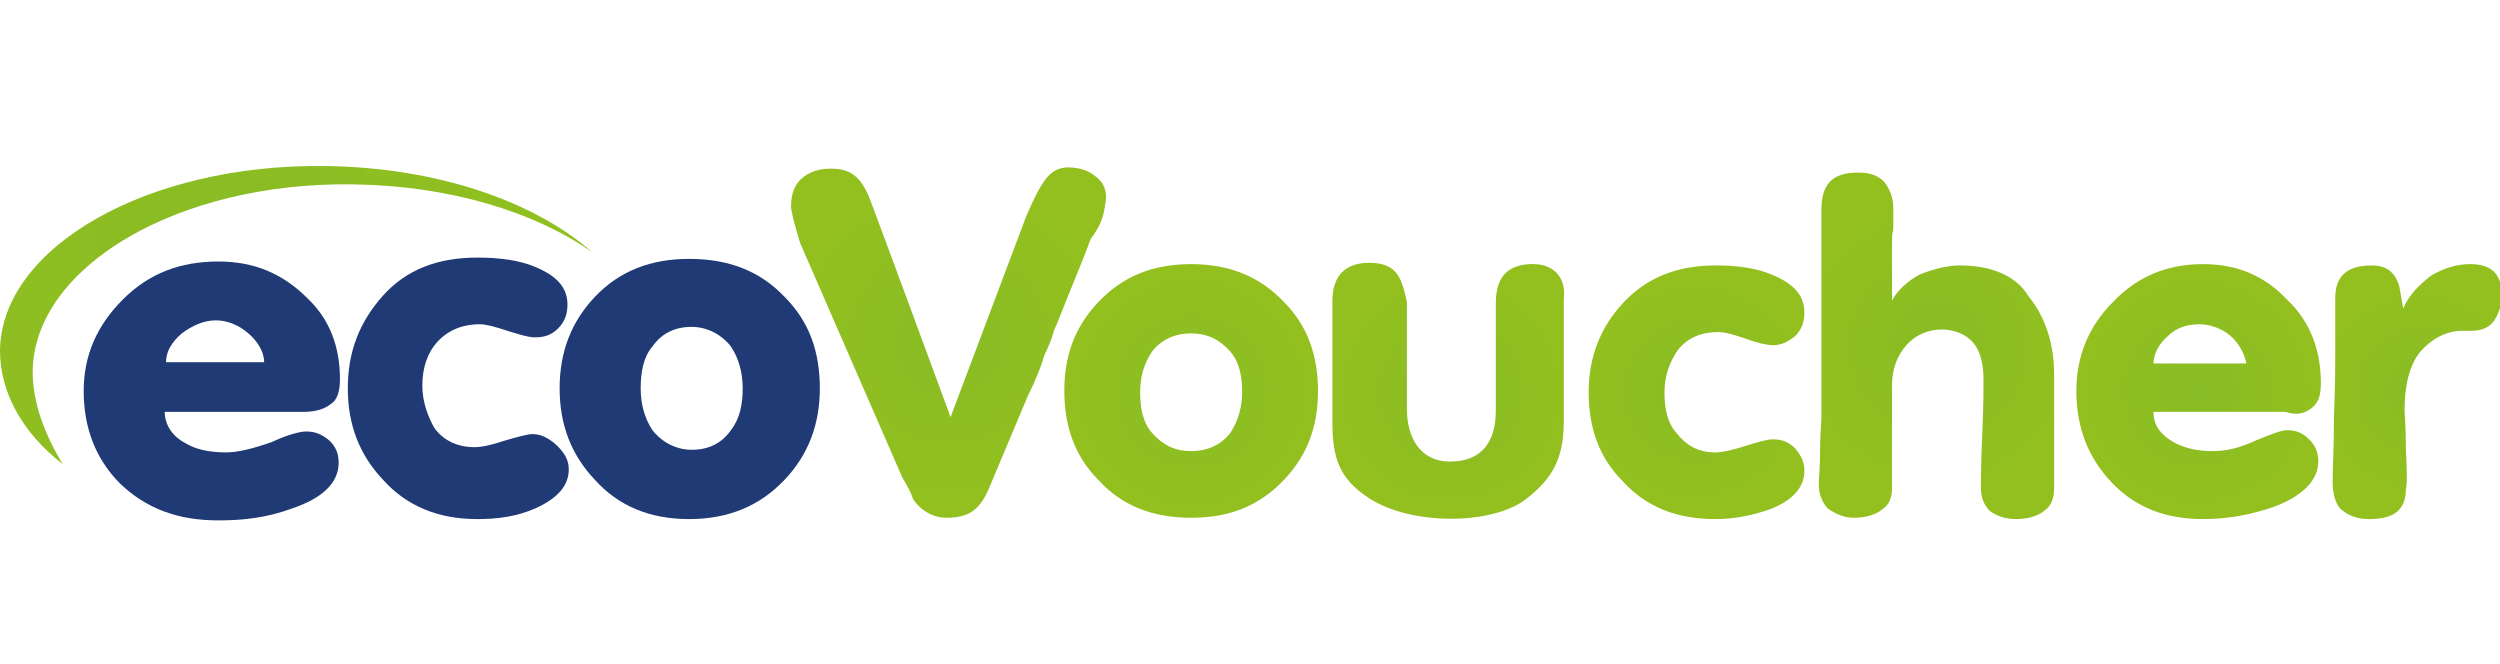 <?xml version="1.0" encoding="utf-8"?>
<!-- Generator: Adobe Illustrator 23.1.1, SVG Export Plug-In . SVG Version: 6.00 Build 0)  -->
<svg version="1.1" id="Layer_1" xmlns="http://www.w3.org/2000/svg" xmlns:xlink="http://www.w3.org/1999/xlink" x="0px" y="0px"
	 viewBox="0 0 191.2 50.8" style="enable-background:new 0 0 191.2 50.8;" xml:space="preserve">
<style type="text/css">
	.st0{fill:url(#SVGID_1_);}
	.st1{fill:#203A76;}
	.st2{fill-rule:evenodd;clip-rule:evenodd;fill:url(#SVGID_2_);}
	.st3{fill-rule:evenodd;clip-rule:evenodd;fill:url(#SVGID_3_);}
	.st4{fill-rule:evenodd;clip-rule:evenodd;fill:url(#SVGID_4_);}
	.st5{fill-rule:evenodd;clip-rule:evenodd;fill:url(#SVGID_5_);}
	.st6{fill-rule:evenodd;clip-rule:evenodd;fill:url(#SVGID_6_);}
	.st7{fill-rule:evenodd;clip-rule:evenodd;fill:url(#SVGID_7_);}
	.st8{fill-rule:evenodd;clip-rule:evenodd;fill:url(#SVGID_8_);}
</style>
<title>J-O-Wallet</title>
<g>
	<g>
		
			<radialGradient id="SVGID_1_" cx="17.186" cy="762.21" r="31.391" gradientTransform="matrix(1 0 0 1 0 -742)" gradientUnits="userSpaceOnUse">
			<stop  offset="0" style="stop-color:#88BC24"/>
			<stop  offset="1" style="stop-color:#93C01F"/>
		</radialGradient>
		<path class="st0" d="M2.5,28.4c0.1-8,11.1-14.5,24.5-14.3c7.4,0.1,13.9,2.1,18.3,5.2c-4.4-3.9-11.9-6.5-20.4-6.6
			C11.3,12.5,0.1,18.9,0,26.8c0,3.2,1.7,6.3,4.8,8.7C3.4,33.2,2.5,30.8,2.5,28.4z"/>
		<path class="st1" d="M26,29c0,0.9-0.2,1.6-0.7,1.9c-0.5,0.4-1.2,0.6-2.1,0.6H12.6c0,1,0.6,1.9,1.6,2.4c0.8,0.5,1.9,0.7,3.1,0.7
			c0.9,0,2.1-0.3,3.5-0.8c1.3-0.6,2.2-0.8,2.6-0.8c0.7,0,1.2,0.2,1.8,0.7c0.5,0.5,0.7,1,0.7,1.7c0,1.5-1.2,2.7-3.6,3.5
			c-1.9,0.7-3.7,0.9-5.6,0.9c-3.1,0-5.5-0.9-7.5-2.8c-1.9-1.9-2.8-4.3-2.8-7.1c0-2.7,1-5,3-7c2-2,4.4-2.9,7.3-2.9
			c2.7,0,4.9,0.9,6.8,2.8C25.2,24.4,26,26.5,26,29z M20.2,27.7c0-0.8-0.5-1.6-1.2-2.2c-0.8-0.7-1.7-1-2.5-1c-0.9,0-1.8,0.4-2.6,1
			c-0.8,0.7-1.2,1.4-1.2,2.2H20.2z"/>
		<path class="st1" d="M43.5,35.9c0,1.2-0.8,2.2-2.6,3c-1.4,0.6-2.8,0.8-4.4,0.8c-3,0-5.4-1-7.2-3c-1.8-1.9-2.7-4.2-2.7-7
			s0.9-5.1,2.7-7.1c1.8-2,4.2-2.9,7.2-2.9c1.7,0,3.2,0.2,4.4,0.7c1.7,0.7,2.5,1.6,2.5,2.9c0,0.7-0.2,1.3-0.7,1.8s-1,0.7-1.8,0.7
			c-0.5,0-1.1-0.2-2.1-0.5c-0.9-0.3-1.6-0.5-2.1-0.5c-1.4,0-2.5,0.5-3.3,1.4c-0.7,0.8-1.1,1.9-1.1,3.3c0,1.2,0.4,2.3,0.9,3.2
			c0.7,1,1.8,1.5,3.1,1.5c0.6,0,1.4-0.2,2.3-0.5c1-0.3,1.8-0.5,2.1-0.5c0.7,0,1.2,0.3,1.7,0.7C43.2,34.6,43.5,35.2,43.5,35.9z"/>
		<path class="st1" d="M62.7,29.7c0,2.8-0.9,5.1-2.7,7c-1.9,2-4.3,3-7.3,3c-3,0-5.4-1-7.2-3c-1.8-1.9-2.7-4.2-2.7-7s0.9-5.1,2.7-7
			c1.9-2,4.3-2.9,7.2-2.9c3,0,5.4,0.9,7.3,2.9C61.9,24.6,62.7,26.9,62.7,29.7z M56.8,29.7c0-1.2-0.3-2.3-0.9-3.2
			c-0.7-0.9-1.8-1.5-3-1.5c-1.3,0-2.3,0.5-3,1.5c-0.7,0.8-0.9,2-0.9,3.2c0,1.2,0.3,2.3,0.9,3.2c0.7,0.9,1.8,1.5,3,1.5
			c1.3,0,2.3-0.5,3-1.5C56.6,32,56.8,30.9,56.8,29.7z"/>
	</g>
	<g>
		
			<radialGradient id="SVGID_2_" cx="72.608" cy="768.226" r="12.749" gradientTransform="matrix(1 0 0 1 0 -742)" gradientUnits="userSpaceOnUse">
			<stop  offset="0" style="stop-color:#88BC24"/>
			<stop  offset="1" style="stop-color:#93C01F"/>
		</radialGradient>
		<path class="st2" d="M84.5,15.8c0.2-0.9,0.1-1.7-0.7-2.3c-0.6-0.5-1.3-0.7-2.2-0.7c-1.2,0.1-1.8,0.7-3.1,3.7l-5.8,15.4
			c0,0-6-16.3-6.3-17c-0.6-1.3-1.3-2-2.8-2c-0.7,0-1.4,0.1-2.1,0.6c-0.8,0.6-1,1.4-1,2.3c0,0.3,0.2,1.2,0.7,2.8l7.8,17.9
			c0.4,0.7,0.7,1.2,0.8,1.6c0.2,0.4,1.1,1.5,2.6,1.5c1.8,0,2.6-0.7,3.3-2.4l2.9-6.9c0.6-1.2,1-2.2,1.3-3.2c0.4-0.8,0.6-1.4,0.7-1.8
			c0.1-0.3,0.3-0.6,0.3-0.7c1.3-3.3,1.9-4.6,2.5-6.3C84.3,17.1,84.4,16.4,84.5,15.8z"/>
		
			<radialGradient id="SVGID_3_" cx="148.224" cy="768.522" r="11.341" gradientTransform="matrix(1 0 0 1 0 -742)" gradientUnits="userSpaceOnUse">
			<stop  offset="0" style="stop-color:#88BC24"/>
			<stop  offset="1" style="stop-color:#93C01F"/>
		</radialGradient>
		<path class="st3" d="M149.9,20.3c-1,0-2.1,0.3-3.1,0.7c-0.9,0.5-1.7,1.2-2.1,2c0-2.2,0-2.4,0-4.1c0-1.7,0.1-0.8,0.1-1.6
			c0-0.7,0-1.2,0-1.4c0-0.8-0.3-1.5-0.7-2c-0.5-0.5-1.1-0.7-2-0.7c-2,0-2.8,0.9-2.8,2.9v15.8c0,0.4-0.1,1.3-0.1,2.6
			s-0.1,2.1-0.1,2.6c0,0.7,0.3,1.4,0.7,1.8c0.6,0.4,1.2,0.7,2,0.7c0.8,0,1.6-0.2,2.1-0.6c0.6-0.4,0.8-0.9,0.8-1.7c0-0.7,0-1.9,0-3.7
			c0-1.9,0-3.2,0-4.1c0-1.3,0.4-2.3,1.1-3.1c0.7-0.8,1.7-1.2,2.7-1.2s1.9,0.4,2.4,1c0.6,0.7,0.8,1.7,0.8,2.9c0,0.5,0,1.9-0.1,4.2
			c-0.1,2.2-0.1,3.6-0.1,4c0,0.7,0.2,1.3,0.7,1.8c0.6,0.4,1.2,0.6,2,0.6c0.8,0,1.6-0.2,2.1-0.6c0.6-0.4,0.8-1,0.8-1.8
			c0-2.2,0-5.1,0-8.6c0-2.5-0.7-4.5-2-6.1C154.2,21.1,152.3,20.3,149.9,20.3z"/>
		
			<radialGradient id="SVGID_4_" cx="185.068" cy="771.936" r="8.238" gradientTransform="matrix(1 0 0 1 0 -742)" gradientUnits="userSpaceOnUse">
			<stop  offset="0" style="stop-color:#88BC24"/>
			<stop  offset="1" style="stop-color:#93C01F"/>
		</radialGradient>
		<path class="st4" d="M188.9,20.2c-1,0-2,0.3-3,0.9c-0.9,0.7-1.7,1.5-2.1,2.5l-0.3-1.7c-0.3-1-0.9-1.6-2.1-1.6
			c-1.9,0-2.8,0.8-2.8,2.5c0,0.5,0,1.1,0,2.1s0,1.6,0,2.1c0,0.9,0,2.5-0.1,4.9c0,2.3-0.1,4-0.1,5s0.3,1.8,0.7,2.1
			c0.5,0.4,1.1,0.7,2.1,0.7c1.9,0,2.8-0.7,2.8-2.3c0.1-0.3,0.1-1.3,0-3.1c0-1.8-0.1-2.7-0.1-2.9c0-2,0.4-3.5,1.2-4.5
			c0.8-0.9,1.9-1.6,3.2-1.6h0.7c0.7,0,1.3-0.2,1.7-0.7c0.4-0.6,0.6-1.1,0.6-1.9C191.4,21,190.6,20.2,188.9,20.2z"/>
		
			<radialGradient id="SVGID_5_" cx="91.145" cy="771.946" r="9.709" gradientTransform="matrix(1 0 0 1 0 -742)" gradientUnits="userSpaceOnUse">
			<stop  offset="0" style="stop-color:#88BC24"/>
			<stop  offset="1" style="stop-color:#93C01F"/>
		</radialGradient>
		<path class="st5" d="M91.1,20.2c-2.9,0-5.2,0.9-7.1,2.9c-1.8,1.9-2.6,4.1-2.6,6.8c0,2.7,0.8,5,2.6,6.8c1.8,2,4.2,2.9,7.1,2.9
			s5.2-0.9,7.1-2.9c1.8-1.9,2.6-4.1,2.6-6.8c0-2.7-0.8-5-2.6-6.8C96.4,21.2,94.1,20.2,91.1,20.2z M94.1,33.1c-0.7,0.9-1.7,1.4-3,1.4
			s-2.2-0.5-3-1.4c-0.7-0.8-0.9-1.9-0.9-3.1c0-1.2,0.3-2.2,0.9-3.1c0.7-0.9,1.7-1.4,3-1.4s2.2,0.5,3,1.4c0.7,0.8,0.9,1.9,0.9,3.1
			C95,31.1,94.7,32.2,94.1,33.1z"/>
		
			<radialGradient id="SVGID_6_" cx="168.069" cy="771.936" r="9.558" gradientTransform="matrix(1 0 0 1 0 -742)" gradientUnits="userSpaceOnUse">
			<stop  offset="0" style="stop-color:#88BC24"/>
			<stop  offset="1" style="stop-color:#93C01F"/>
		</radialGradient>
		<path class="st6" d="M176.8,31.2c0.5-0.4,0.7-0.9,0.7-1.9c0-2.5-0.8-4.7-2.6-6.4c-1.7-1.8-3.8-2.7-6.4-2.7c-2.7,0-5,0.9-6.9,2.9
			c-1.9,1.9-2.8,4.2-2.8,6.8c0,2.8,0.9,5.1,2.7,7c1.8,1.9,4.1,2.8,7,2.8c1.8,0,3.5-0.3,5.3-0.9c2.2-0.8,3.5-2,3.5-3.5
			c0-0.7-0.2-1.2-0.7-1.7c-0.5-0.5-1-0.7-1.7-0.7c-0.4,0-1.2,0.3-2.4,0.8c-1.3,0.6-2.3,0.8-3.3,0.8c-1.1,0-2.1-0.2-3-0.7
			c-1-0.6-1.5-1.3-1.5-2.3h10.1C175.7,31.8,176.3,31.6,176.8,31.2z M164.7,27.8c0-0.7,0.4-1.5,1.1-2.1c0.7-0.7,1.6-0.9,2.4-0.9
			c0.8,0,1.7,0.3,2.4,0.9s1.1,1.5,1.2,2.1H164.7z"/>
		
			<radialGradient id="SVGID_7_" cx="129.594" cy="771.928" r="9.025" gradientTransform="matrix(1 0 0 1 0 -742)" gradientUnits="userSpaceOnUse">
			<stop  offset="0" style="stop-color:#88BC24"/>
			<stop  offset="1" style="stop-color:#93C01F"/>
		</radialGradient>
		<path class="st7" d="M131.4,25.4c0.6,0,1.2,0.2,2.1,0.5c0.8,0.3,1.6,0.5,2.1,0.5c0.7,0,1.2-0.3,1.7-0.7c0.5-0.5,0.7-1.1,0.7-1.8
			c0-1.3-0.8-2.2-2.5-2.9c-1.2-0.5-2.6-0.7-4.3-0.7c-2.9,0-5.2,0.9-7,2.8s-2.7,4.2-2.7,6.9s0.8,5,2.6,6.8c1.8,2,4.2,2.9,7.1,2.9
			c1.5,0,2.9-0.3,4.3-0.8c1.7-0.7,2.5-1.7,2.5-2.9c0-0.6-0.2-1.1-0.7-1.7c-0.5-0.5-1-0.7-1.7-0.7c-0.5,0-1.1,0.2-2.1,0.5
			c-0.9,0.3-1.8,0.5-2.3,0.5c-1.3,0-2.2-0.5-3-1.5c-0.7-0.8-0.9-1.9-0.9-3.1c0-1.3,0.4-2.3,1-3.2C129,25.9,130,25.4,131.4,25.4z"/>
		
			<radialGradient id="SVGID_8_" cx="110.996" cy="771.955" r="9.328" gradientTransform="matrix(1 0 0 1 0 -742)" gradientUnits="userSpaceOnUse">
			<stop  offset="0" style="stop-color:#88BC24"/>
			<stop  offset="1" style="stop-color:#93C01F"/>
		</radialGradient>
		<path class="st8" d="M117,20.2c-1.9,0.1-2.6,1.2-2.6,3c0,2.7,0,5.5,0,8.2c0,2.3-1,3.9-3.5,3.9c-2.4,0-3.3-2-3.3-4
			c0-3.3,0-4.7,0-8.2c-0.4-1.8-0.7-3-2.9-3c-1.9,0-2.8,1.1-2.8,2.9c0,2.1,0,8.7,0,9.2c0,2.8,0.5,4.4,2.8,5.9c3.2,2.1,9.5,2.1,12.1,0
			c1.9-1.5,2.8-3,2.8-5.9c0-4.1,0-5.3,0-9.3C119.8,21.3,118.9,20.1,117,20.2z"/>
	</g>
</g>
</svg>
